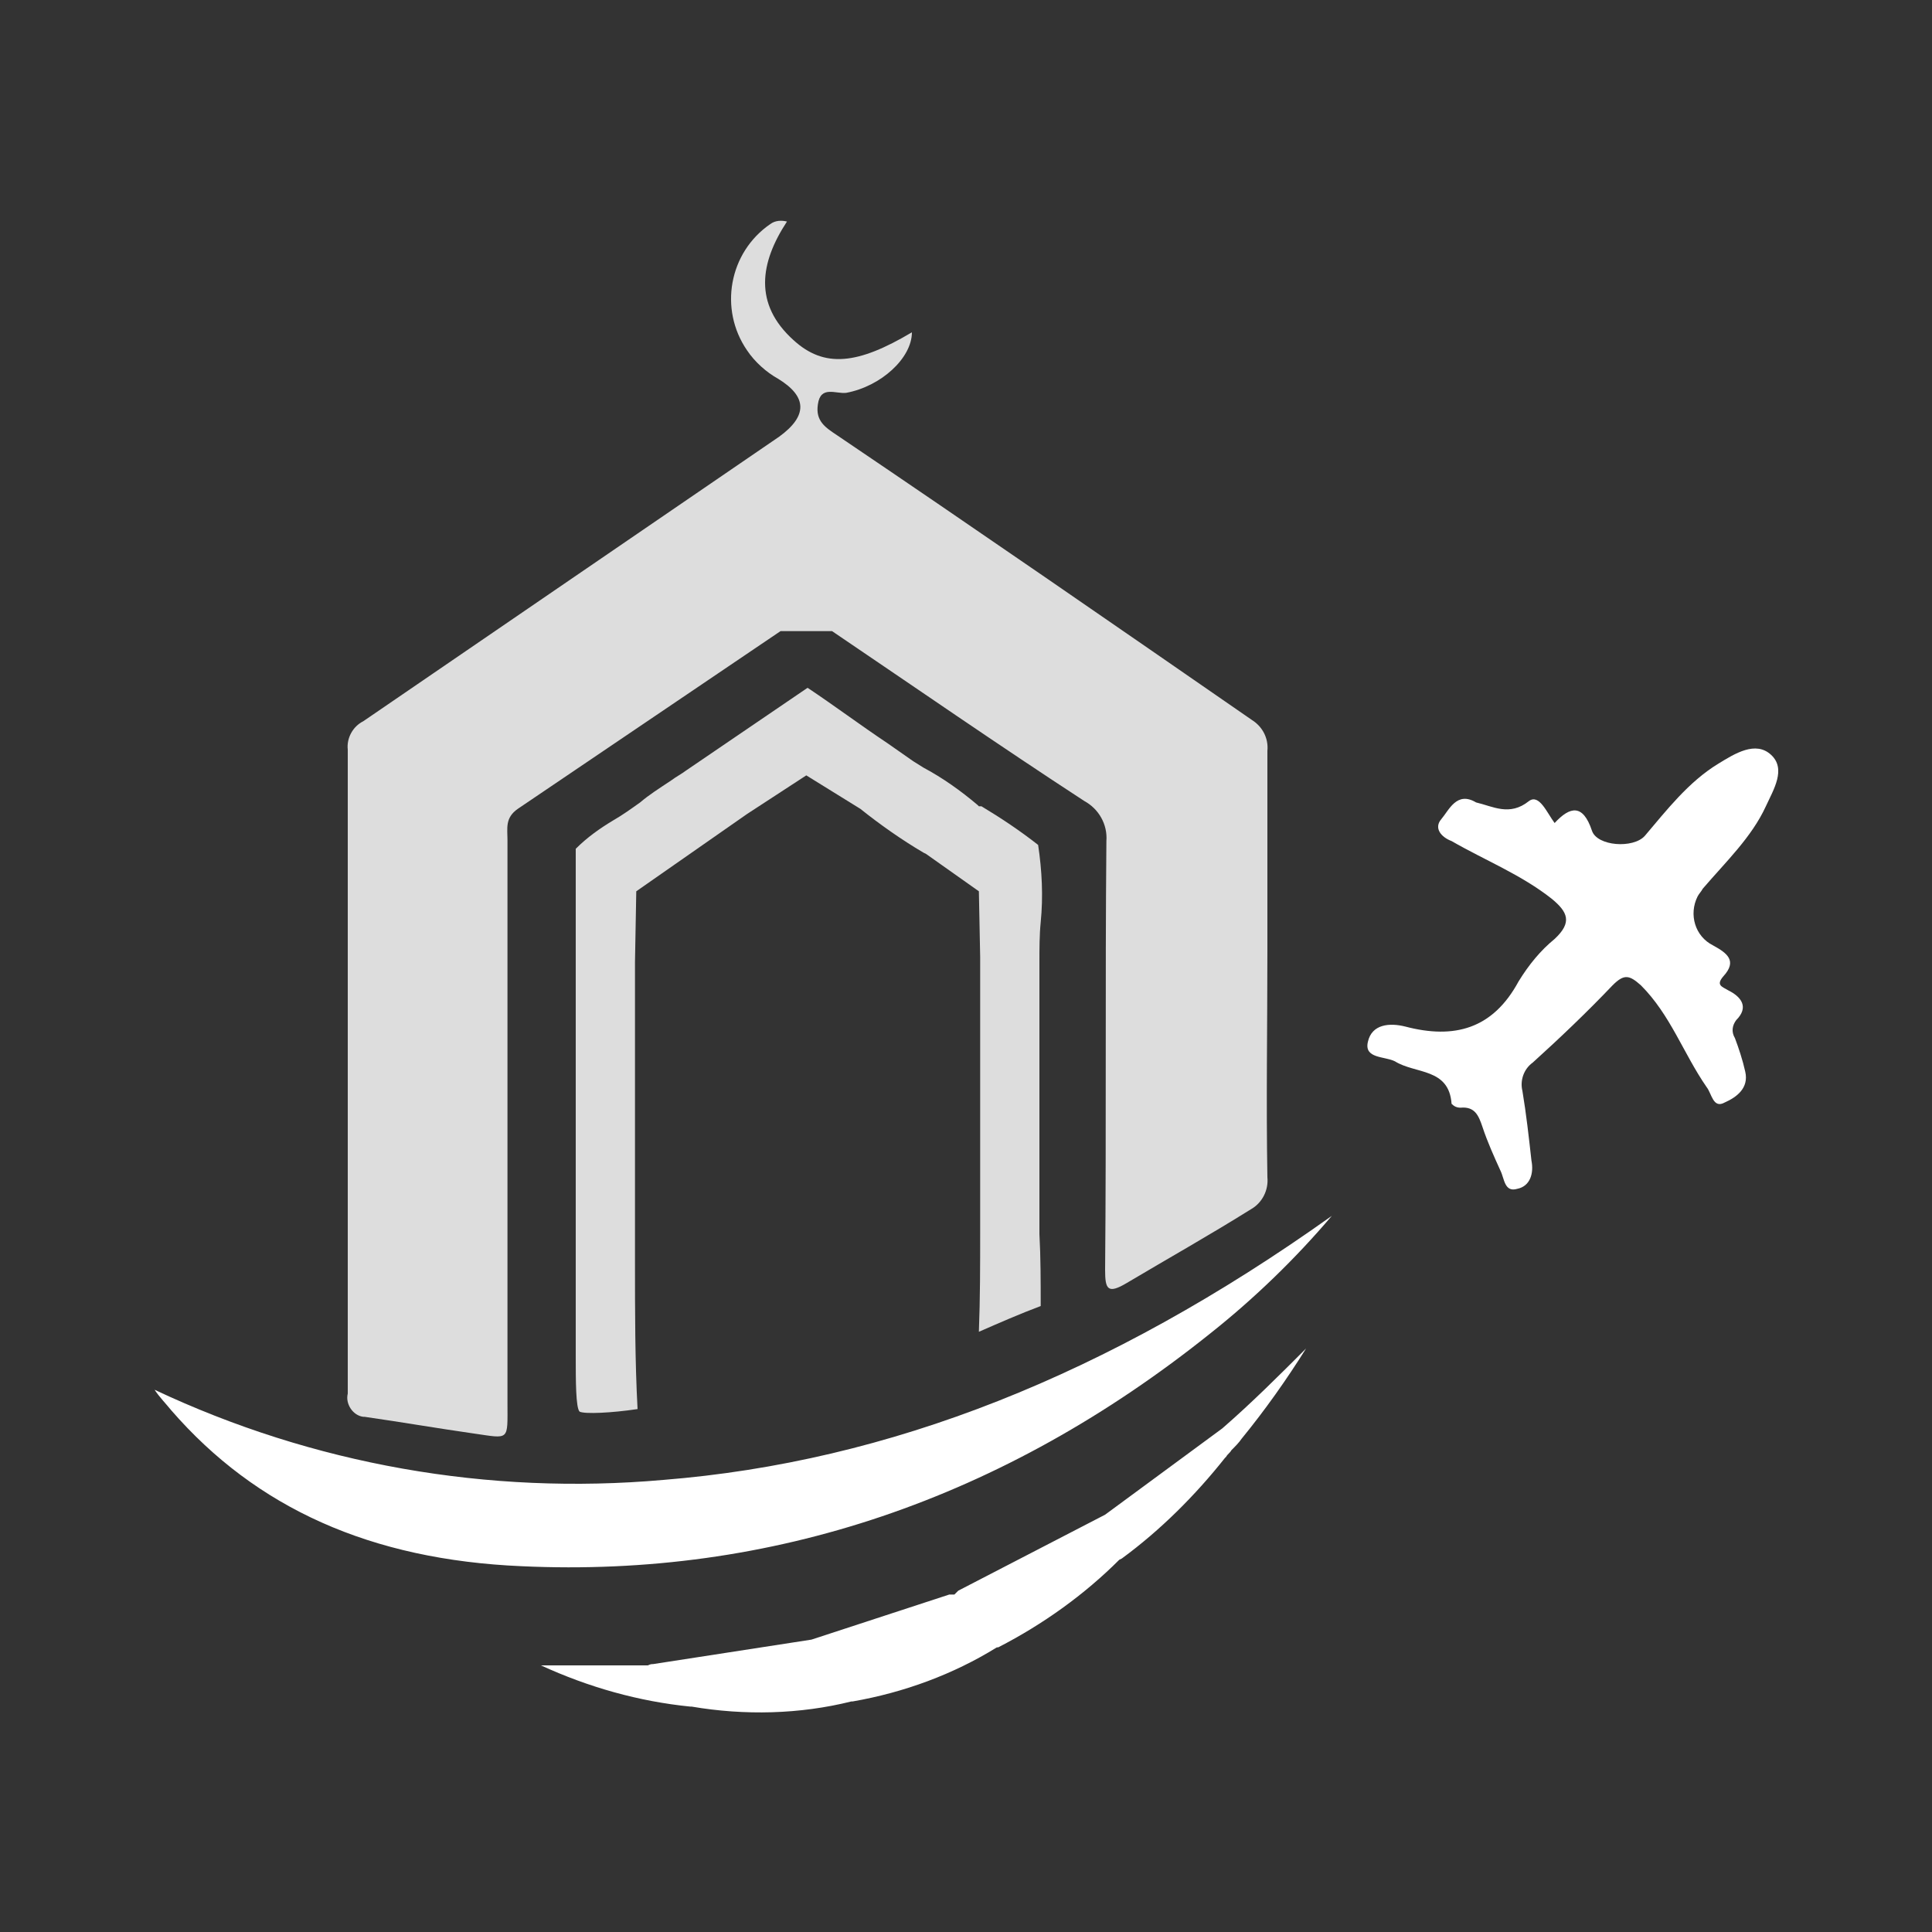 <?xml version="1.0" encoding="utf-8"?>
<!-- Generator: Adobe Illustrator 25.2.1, SVG Export Plug-In . SVG Version: 6.00 Build 0)  -->
<svg version="1.1" id="travel_hover" xmlns="http://www.w3.org/2000/svg" xmlns:xlink="http://www.w3.org/1999/xlink" x="0px"
	 y="0px" width="150px" height="150px" viewBox="0 0 150 150" style="enable-background:new 0 0 150 150;" xml:space="preserve">
<rect x="0" y="0" width="150" height="150" fill="#333333" stroke="none"/>
<style type="text/css">
	.st0{fill-rule:evenodd;clip-rule:evenodd;fill:#DDDDDD;}
	.st1{fill-rule:evenodd;clip-rule:evenodd;fill:#FFFFFF;}
</style>
<path id="travel" class="st0" d="M28.3,110c2.8,0.4,5.7,0.9,8.5,1.3s2.6,0.6,2.6-2.4c0-14.6,0-29.2,0-43.7c0-0.9-0.2-1.7,0.8-2.4
	c6.8-4.6,13.6-9.2,20.4-13.8h4c6.5,4.4,13,8.9,19.6,13.2c1.1,0.6,1.8,1.8,1.7,3.1c-0.1,11.1,0,22.2-0.1,33.3c0,1.5,0.2,1.9,1.7,1
	c3.2-1.9,6.4-3.7,9.6-5.7c0.9-0.5,1.4-1.5,1.3-2.5c-0.1-5.9,0-11.7,0-17.6c0-5.2,0-10.3,0-15.5c0.1-1-0.4-1.9-1.2-2.4
	C86.5,48.5,75.8,41.1,65,33.8c-0.9-0.6-1.7-1.1-1.5-2.4c0.2-1.5,1.4-0.8,2.2-0.9c2.7-0.5,5.1-2.7,5.1-4.7c-4.2,2.5-6.8,2.8-9.2,0.6
	c-3.1-2.8-2.6-6-0.5-9.2c-0.4-0.1-0.9-0.1-1.3,0.2c-3.2,2.2-4,6.6-1.8,9.8c0.6,0.9,1.5,1.7,2.4,2.2c2.3,1.4,2.3,2.9,0.1,4.5
	c-10.8,7.4-21.5,14.7-32.3,22.1c-0.8,0.4-1.3,1.3-1.2,2.2c0,16.7,0,33.4,0,50c-0.2,0.8,0.4,1.7,1.2,1.8C28.2,110,28.3,110,28.3,110z
	 M49.3,97.9l0-4V74.7l0.1-5.5l8.6-6l4.6-3l4.2,2.6c1.5,1.2,3.2,2.4,4.9,3.4l0.2,0.1l4.1,2.9l0.1,5.1v18.1l0,3.2c0,2.6,0,5.2-0.1,7.8
	c1.6-0.7,3.2-1.4,4.8-2c0-1.9,0-3.8-0.1-5.6l0-2.2V74.7c0-1,0-2.1,0.1-3.1c0.2-2,0.1-4-0.2-6c-1.4-1.1-2.9-2.1-4.4-3L76,62.6
	l-0.1-0.1c-1.3-1.1-2.7-2.1-4.2-2.9l-0.8-0.5l-2-1.4c-2.1-1.4-4.1-2.9-6.2-4.3l-9.4,6.4c-0.4,0.3-0.8,0.5-1.2,0.8
	c-0.9,0.6-1.7,1.1-2.4,1.7c-0.7,0.5-1.4,1-2.1,1.4c-1,0.6-2,1.3-2.9,2.2l0,4.1l0,14.1l0,6.5c0,4.9,0,9.8,0,14.6c0,2,0,4.1,0.3,4.4
	c0.4,0.2,2.5,0.1,4.5-0.2C49.3,105.7,49.3,101.8,49.3,97.9L49.3,97.9z"/>
<path id="travel_copy" class="st1" d="M137.1,62.6c0.6-1.3,1.6-2.9,0.4-4c-1.2-1.1-2.8-0.1-4.1,0.7c-2.3,1.4-4,3.6-5.7,5.6
	c-0.9,1-3.7,0.8-4.1-0.4c-0.7-2.1-1.7-1.9-2.9-0.6c-0.6-0.8-1.2-2.3-2-1.7c-1.5,1.2-2.8,0.4-4.1,0.1c-1.5-0.9-2.1,0.6-2.7,1.3
	c-0.6,0.7,0,1.4,0.8,1.7l0,0c2.6,1.5,5.4,2.6,7.8,4.5c1.2,1,1.6,1.8,0.2,3.1c-1.1,0.9-2,2-2.8,3.3c-2,3.7-5,4.5-8.8,3.5
	c-1.2-0.3-2.6-0.2-2.9,1.2c-0.3,1.3,1.3,1.1,2.1,1.5c1.6,1,4.2,0.5,4.4,3.3c0.2,0.2,0.4,0.3,0.7,0.3c1.1-0.1,1.4,0.6,1.7,1.5
	c0.4,1.2,0.9,2.3,1.4,3.4c0.3,0.6,0.3,1.7,1.3,1.4c1-0.2,1.3-1.2,1.1-2.2c-0.2-1.8-0.4-3.6-0.7-5.4c-0.2-0.8,0.1-1.7,0.8-2.2
	c2.1-1.9,4.2-3.9,6.2-6c0.9-0.9,1.3-0.8,2.2,0c2.3,2.3,3.3,5.3,5.1,7.9c0.4,0.5,0.5,1.7,1.4,1.2c0.9-0.4,1.9-1.1,1.6-2.4
	c-0.2-0.9-0.5-1.8-0.8-2.6c-0.3-0.5-0.2-1,0.1-1.4c1-1,0.4-1.8-0.6-2.3c-0.5-0.3-1-0.4-0.4-1.1c1.1-1.2,0.3-1.8-0.8-2.4
	c-1.4-0.7-1.9-2.4-1.2-3.8c0.1-0.2,0.3-0.4,0.4-0.6C134,66.9,136,65,137.1,62.6z M12,107.9c0.4,0.6,0.9,1.1,1.3,1.6
	c6.6,7.6,15.5,11.6,27.2,12.1c19.4,0.9,37.4-5.2,53.5-18.1c3.4-2.7,6.6-5.8,9.4-9.1C86,106.8,69,113.5,51.5,114.9
	C37.9,116.1,24.3,113.7,12,107.9z M94.9,110.9l-9.1,6.7l-11.4,5.9l-0.3,0.3h-0.4L63,127.3l-12.3,1.9c-0.1,0-0.2,0-0.4,0.1l-0.2,0H50
	c-1.7,0-3.3,0-5,0l-3,0c3.7,1.7,7.6,2.8,11.6,3.2l0.1,0c4.1,0.7,8.4,0.6,12.4-0.4l0.1,0c4-0.7,7.8-2.1,11.2-4.2l0.1,0
	c3.5-1.8,6.7-4.1,9.4-6.8l0.2-0.1c3-2.2,5.7-4.9,8-7.8l0.1-0.1c0.1-0.2,0.3-0.3,0.4-0.5c0.3-0.3,0.6-0.6,0.8-0.9
	c1.8-2.2,3.5-4.6,5-7c-2.1,2.1-4.2,4.2-6.5,6.2L94.9,110.9z"/>
</svg>
